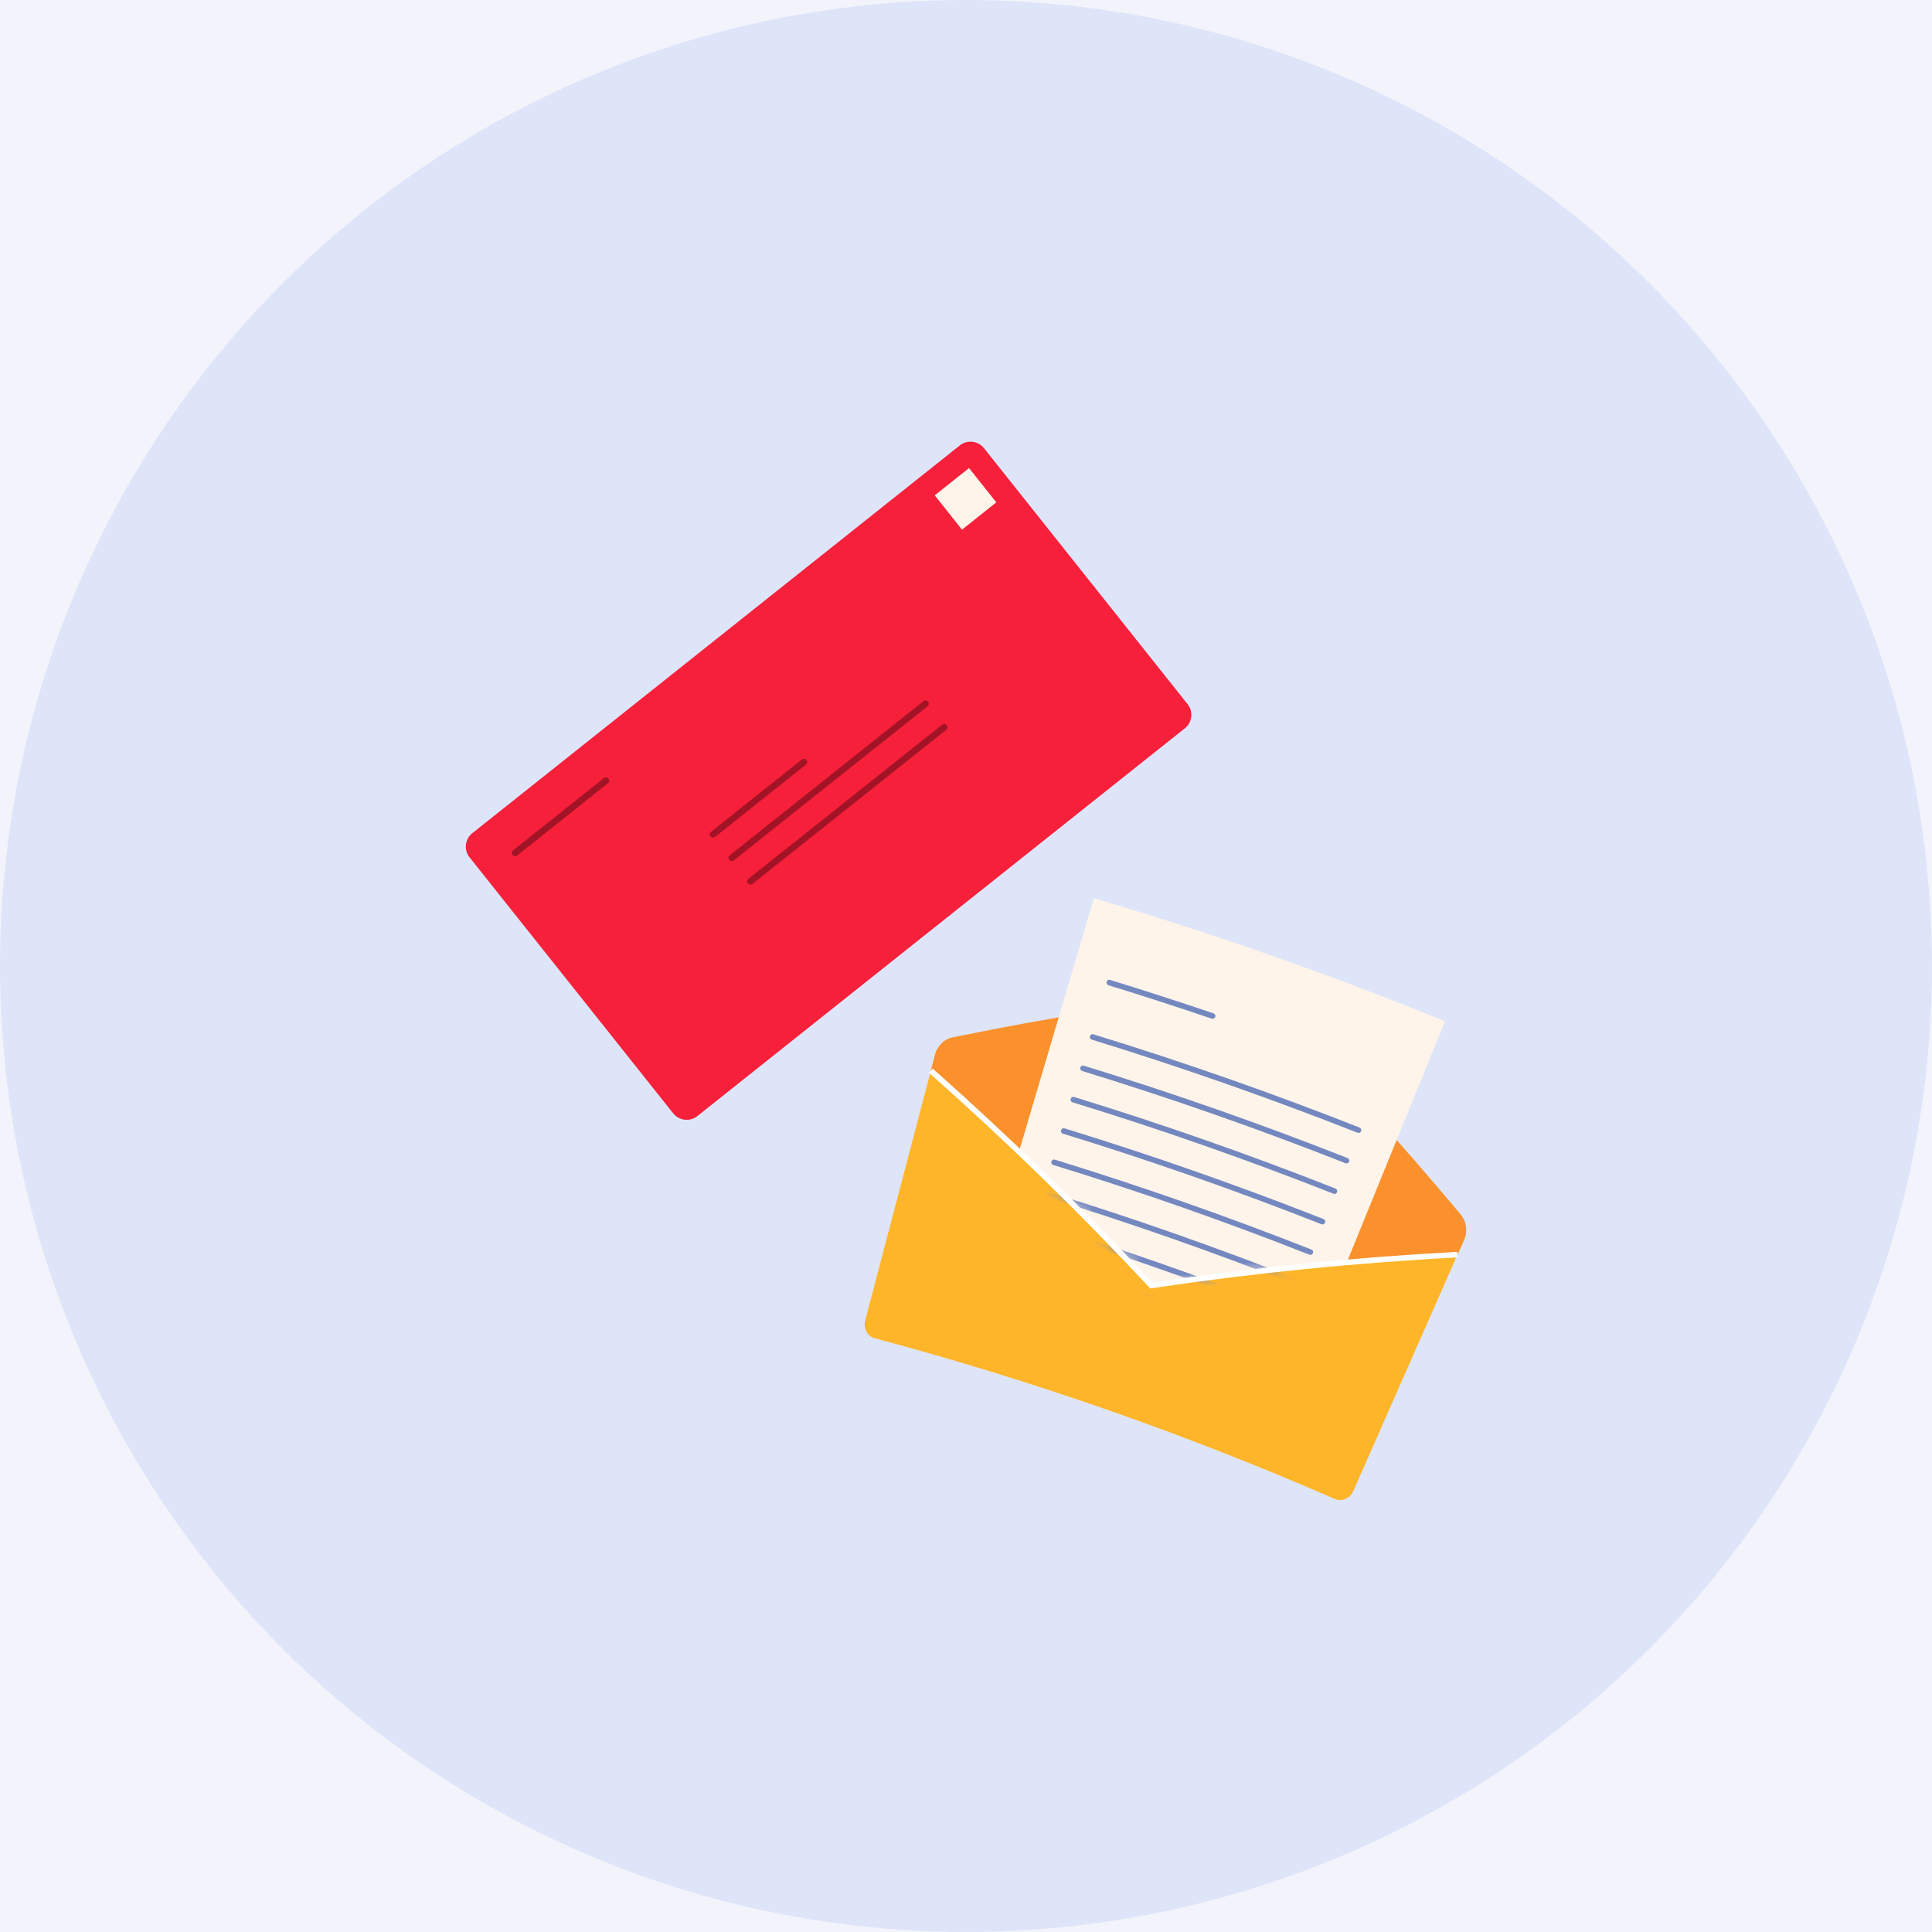 <svg width="160" height="160" viewBox="0 0 160 160" fill="none" xmlns="http://www.w3.org/2000/svg">
<rect width="160" height="160" fill="#CDCDCD"/>
<path d="M-1454 -2055C-1454 -2165.46 -1364.46 -2255 -1254 -2255H1161C1271.46 -2255 1361 -2165.46 1361 -2055V8640C1361 8750.46 1271.46 8840 1161 8840H-1254C-1364.46 8840 -1454 8750.46 -1454 8640V-2055Z" fill="#E8E8E8"/>
<path d="M-1254 -2255V-2254H1161V-2255V-2256H-1254V-2255ZM1361 -2055H1360V8640H1361H1362V-2055H1361ZM1161 8840V8839H-1254V8840V8841H1161V8840ZM-1454 8640H-1453V-2055H-1454H-1455V8640H-1454ZM-1254 8840V8839C-1363.9 8839 -1453 8749.9 -1453 8640H-1454H-1455C-1455 8751.01 -1365.01 8841 -1254 8841V8840ZM1361 8640H1360C1360 8749.91 1270.9 8839 1161 8839V8840V8841C1272.01 8841 1362 8751.01 1362 8640H1361ZM1161 -2255V-2254C1270.9 -2254 1360 -2164.9 1360 -2055H1361H1362C1362 -2166.01 1272.01 -2256 1161 -2256V-2255ZM-1254 -2255V-2256C-1365.01 -2256 -1455 -2166.01 -1455 -2055H-1454H-1453C-1453 -2164.9 -1363.9 -2254 -1254 -2254V-2255Z" fill="black" fill-opacity="0.1"/>
<g clip-path="url(#clip0_11324_50848)">
<rect width="1440" height="6129.23" transform="translate(-1032 -1311)" fill="white"/>
<rect width="1440" height="1238" transform="translate(-1032 -709)" fill="white"/>
<rect x="-968" y="-222" width="1312" height="687" rx="26" fill="white"/>
<rect x="-968" y="-222" width="1312" height="687" rx="26" stroke="#F3F7FB" stroke-width="8"/>
<rect x="-96" y="-40" width="352" height="423" rx="24" fill="#F3F4FB"/>
<circle cx="80" cy="80" r="80" fill="#DEE5F9"/>
<path d="M72.42 110.822C85.443 114.302 98.207 118.759 110.562 124.144C111.128 124.389 111.805 124.096 112.075 123.488L121.296 102.552C121.566 101.944 121.281 101.232 120.661 100.962C107.148 95.074 93.197 90.201 78.955 86.394C78.302 86.22 77.638 86.598 77.467 87.242L71.647 109.366C71.48 110.01 71.824 110.66 72.42 110.822Z" fill="#FFB529"/>
<path d="M121.377 102.265C121.509 101.678 121.365 101.055 120.967 100.576C115.869 94.472 110.433 88.497 104.665 82.695C104.192 82.213 103.512 81.977 102.841 82.057C94.715 83.007 86.742 84.298 78.952 85.9C77.817 86.086 77.482 87.179 77.467 87.239L77.092 88.667C83.556 94.394 89.642 100.339 95.344 106.455C103.613 105.218 112.077 104.359 120.703 103.9C120.703 103.9 121.365 102.517 121.38 102.265H121.377Z" fill="#FA912C"/>
<path d="M90.594 74.387C100.445 77.304 110.152 80.704 119.667 84.579L111.518 104.592C106.052 105.056 100.655 105.685 95.341 106.461C91.831 102.708 88.174 99.021 84.379 95.403L90.594 74.387Z" fill="#FFF4EA"/>
<path d="M100.427 84.373C100.403 84.373 100.379 84.37 100.352 84.361C97.213 83.3 94.412 82.396 91.798 81.593C91.675 81.557 91.609 81.428 91.645 81.306C91.681 81.186 91.81 81.117 91.933 81.153C94.553 81.956 97.354 82.863 100.498 83.923C100.618 83.965 100.684 84.094 100.642 84.214C100.609 84.31 100.519 84.37 100.424 84.37L100.427 84.373Z" fill="#7488C0"/>
<mask id="mask0_11324_50848" style="mask-type:luminance" maskUnits="userSpaceOnUse" x="84" y="72" width="37" height="35">
<path d="M91.118 72.623C101.029 75.555 110.79 78.978 120.362 82.875L111.518 104.592C106.052 105.056 100.655 105.685 95.341 106.461C91.831 102.708 88.174 99.021 84.379 95.403L91.115 72.626L91.118 72.623Z" fill="white"/>
</mask>
<g mask="url(#mask0_11324_50848)">
<path d="M112.508 93.825C112.482 93.825 112.452 93.819 112.425 93.81C105.222 90.968 97.815 88.374 90.414 86.098C90.291 86.062 90.225 85.933 90.261 85.81C90.297 85.687 90.426 85.621 90.549 85.657C97.962 87.934 105.38 90.533 112.592 93.379C112.709 93.427 112.769 93.558 112.721 93.678C112.685 93.768 112.598 93.825 112.508 93.825Z" fill="#7488C0"/>
<path d="M111.515 96.35C111.488 96.35 111.458 96.344 111.431 96.335C104.294 93.52 96.956 90.947 89.621 88.695C89.498 88.659 89.432 88.53 89.468 88.407C89.504 88.287 89.633 88.215 89.756 88.254C97.103 90.513 104.453 93.085 111.602 95.907C111.719 95.955 111.778 96.086 111.73 96.206C111.695 96.296 111.608 96.353 111.518 96.353L111.515 96.35Z" fill="#7488C0"/>
<path d="M110.517 98.875C110.49 98.875 110.46 98.869 110.433 98.86C103.359 96.068 96.087 93.519 88.821 91.288C88.698 91.252 88.632 91.124 88.668 91.001C88.704 90.881 88.833 90.812 88.956 90.848C96.234 93.082 103.517 95.634 110.601 98.431C110.718 98.479 110.777 98.611 110.73 98.731C110.694 98.821 110.607 98.878 110.517 98.878V98.875Z" fill="#7488C0"/>
<path d="M109.52 101.399C109.493 101.399 109.463 101.393 109.436 101.384C102.428 98.62 95.221 96.095 88.024 93.885C87.901 93.849 87.836 93.72 87.872 93.597C87.907 93.475 88.036 93.409 88.159 93.445C95.371 95.661 102.586 98.189 109.607 100.956C109.723 101.004 109.783 101.136 109.735 101.256C109.7 101.346 109.613 101.402 109.523 101.402L109.52 101.399Z" fill="#7488C0"/>
<path d="M108.522 103.924C108.495 103.924 108.465 103.918 108.438 103.909C101.496 101.169 94.359 98.668 87.225 96.479C87.102 96.443 87.036 96.314 87.072 96.191C87.108 96.071 87.237 95.999 87.359 96.038C94.502 98.234 101.652 100.738 108.606 103.481C108.723 103.529 108.783 103.661 108.735 103.781C108.699 103.871 108.612 103.927 108.522 103.927V103.924Z" fill="#7488C0"/>
<path d="M107.525 106.449C107.498 106.449 107.468 106.443 107.441 106.434C100.561 103.721 93.493 101.244 86.428 99.073C86.305 99.037 86.239 98.908 86.275 98.785C86.311 98.665 86.44 98.593 86.562 98.632C93.64 100.807 100.72 103.287 107.609 106.006C107.725 106.054 107.785 106.186 107.737 106.306C107.702 106.395 107.615 106.452 107.525 106.452V106.449Z" fill="#7488C0"/>
<path d="M106.531 108.974C106.504 108.974 106.474 108.968 106.447 108.959C99.636 106.272 92.634 103.816 85.631 101.669C85.508 101.633 85.443 101.504 85.478 101.382C85.514 101.259 85.643 101.193 85.766 101.229C92.778 103.382 99.792 105.838 106.615 108.531C106.731 108.579 106.791 108.71 106.743 108.83C106.707 108.92 106.621 108.977 106.531 108.977V108.974Z" fill="#7488C0"/>
<path d="M105.533 111.499C105.506 111.499 105.476 111.493 105.449 111.484C98.704 108.821 91.768 106.392 84.834 104.263C84.712 104.227 84.646 104.098 84.682 103.975C84.718 103.855 84.846 103.787 84.969 103.823C91.915 105.955 98.86 108.39 105.617 111.056C105.734 111.103 105.794 111.235 105.746 111.355C105.71 111.445 105.623 111.502 105.533 111.502V111.499Z" fill="#7488C0"/>
</g>
<path d="M95.257 106.704L95.173 106.614C89.444 100.465 83.307 94.487 76.936 88.841L77.242 88.497C83.594 94.124 89.71 100.084 95.428 106.212C103.712 104.978 112.212 104.122 120.688 103.673L120.712 104.131C112.209 104.583 103.685 105.443 95.377 106.686L95.257 106.704Z" fill="white"/>
<path d="M79.486 36.888L39.116 68.999C38.499 69.489 38.397 70.386 38.888 71.002L55.75 92.201C56.24 92.817 57.137 92.919 57.753 92.429L98.123 60.318C98.739 59.828 98.841 58.931 98.351 58.315L81.489 37.116C80.999 36.5 80.102 36.397 79.486 36.888Z" fill="#F7203B"/>
<path d="M42.655 70.91C42.574 70.91 42.496 70.874 42.442 70.808C42.349 70.691 42.367 70.52 42.487 70.424L50.014 64.437C50.131 64.345 50.301 64.363 50.397 64.482C50.49 64.599 50.472 64.77 50.352 64.866L42.826 70.853C42.775 70.892 42.715 70.913 42.655 70.913V70.91Z" fill="#A31326"/>
<path d="M59.05 69.367C58.969 69.367 58.891 69.331 58.837 69.265C58.745 69.149 58.763 68.978 58.882 68.882L66.409 62.895C66.526 62.802 66.696 62.82 66.792 62.94C66.885 63.057 66.867 63.227 66.747 63.323L59.221 69.31C59.17 69.349 59.11 69.37 59.05 69.37V69.367Z" fill="#A31326"/>
<path d="M60.598 71.314C60.517 71.314 60.44 71.278 60.386 71.212C60.293 71.095 60.311 70.925 60.431 70.829L76.478 58.067C76.595 57.974 76.766 57.992 76.862 58.112C76.954 58.229 76.936 58.399 76.817 58.495L60.769 71.257C60.718 71.296 60.658 71.317 60.598 71.317V71.314Z" fill="#A31326"/>
<path d="M62.147 73.261C62.066 73.261 61.988 73.225 61.934 73.159C61.841 73.042 61.859 72.872 61.979 72.776L78.026 60.014C78.143 59.921 78.314 59.939 78.41 60.059C78.503 60.176 78.485 60.346 78.365 60.442L62.317 73.204C62.267 73.243 62.207 73.264 62.147 73.264V73.261Z" fill="#A31326"/>
<path d="M80.251 38.763L77.41 41.022L79.669 43.863L82.51 41.603L80.251 38.763Z" fill="#FFF4EA"/>
</g>
<defs>
<clipPath id="clip0_11324_50848">
<rect width="1440" height="6129.23" fill="white" transform="translate(-1032 -1311)"/>
</clipPath>
</defs>
</svg>
